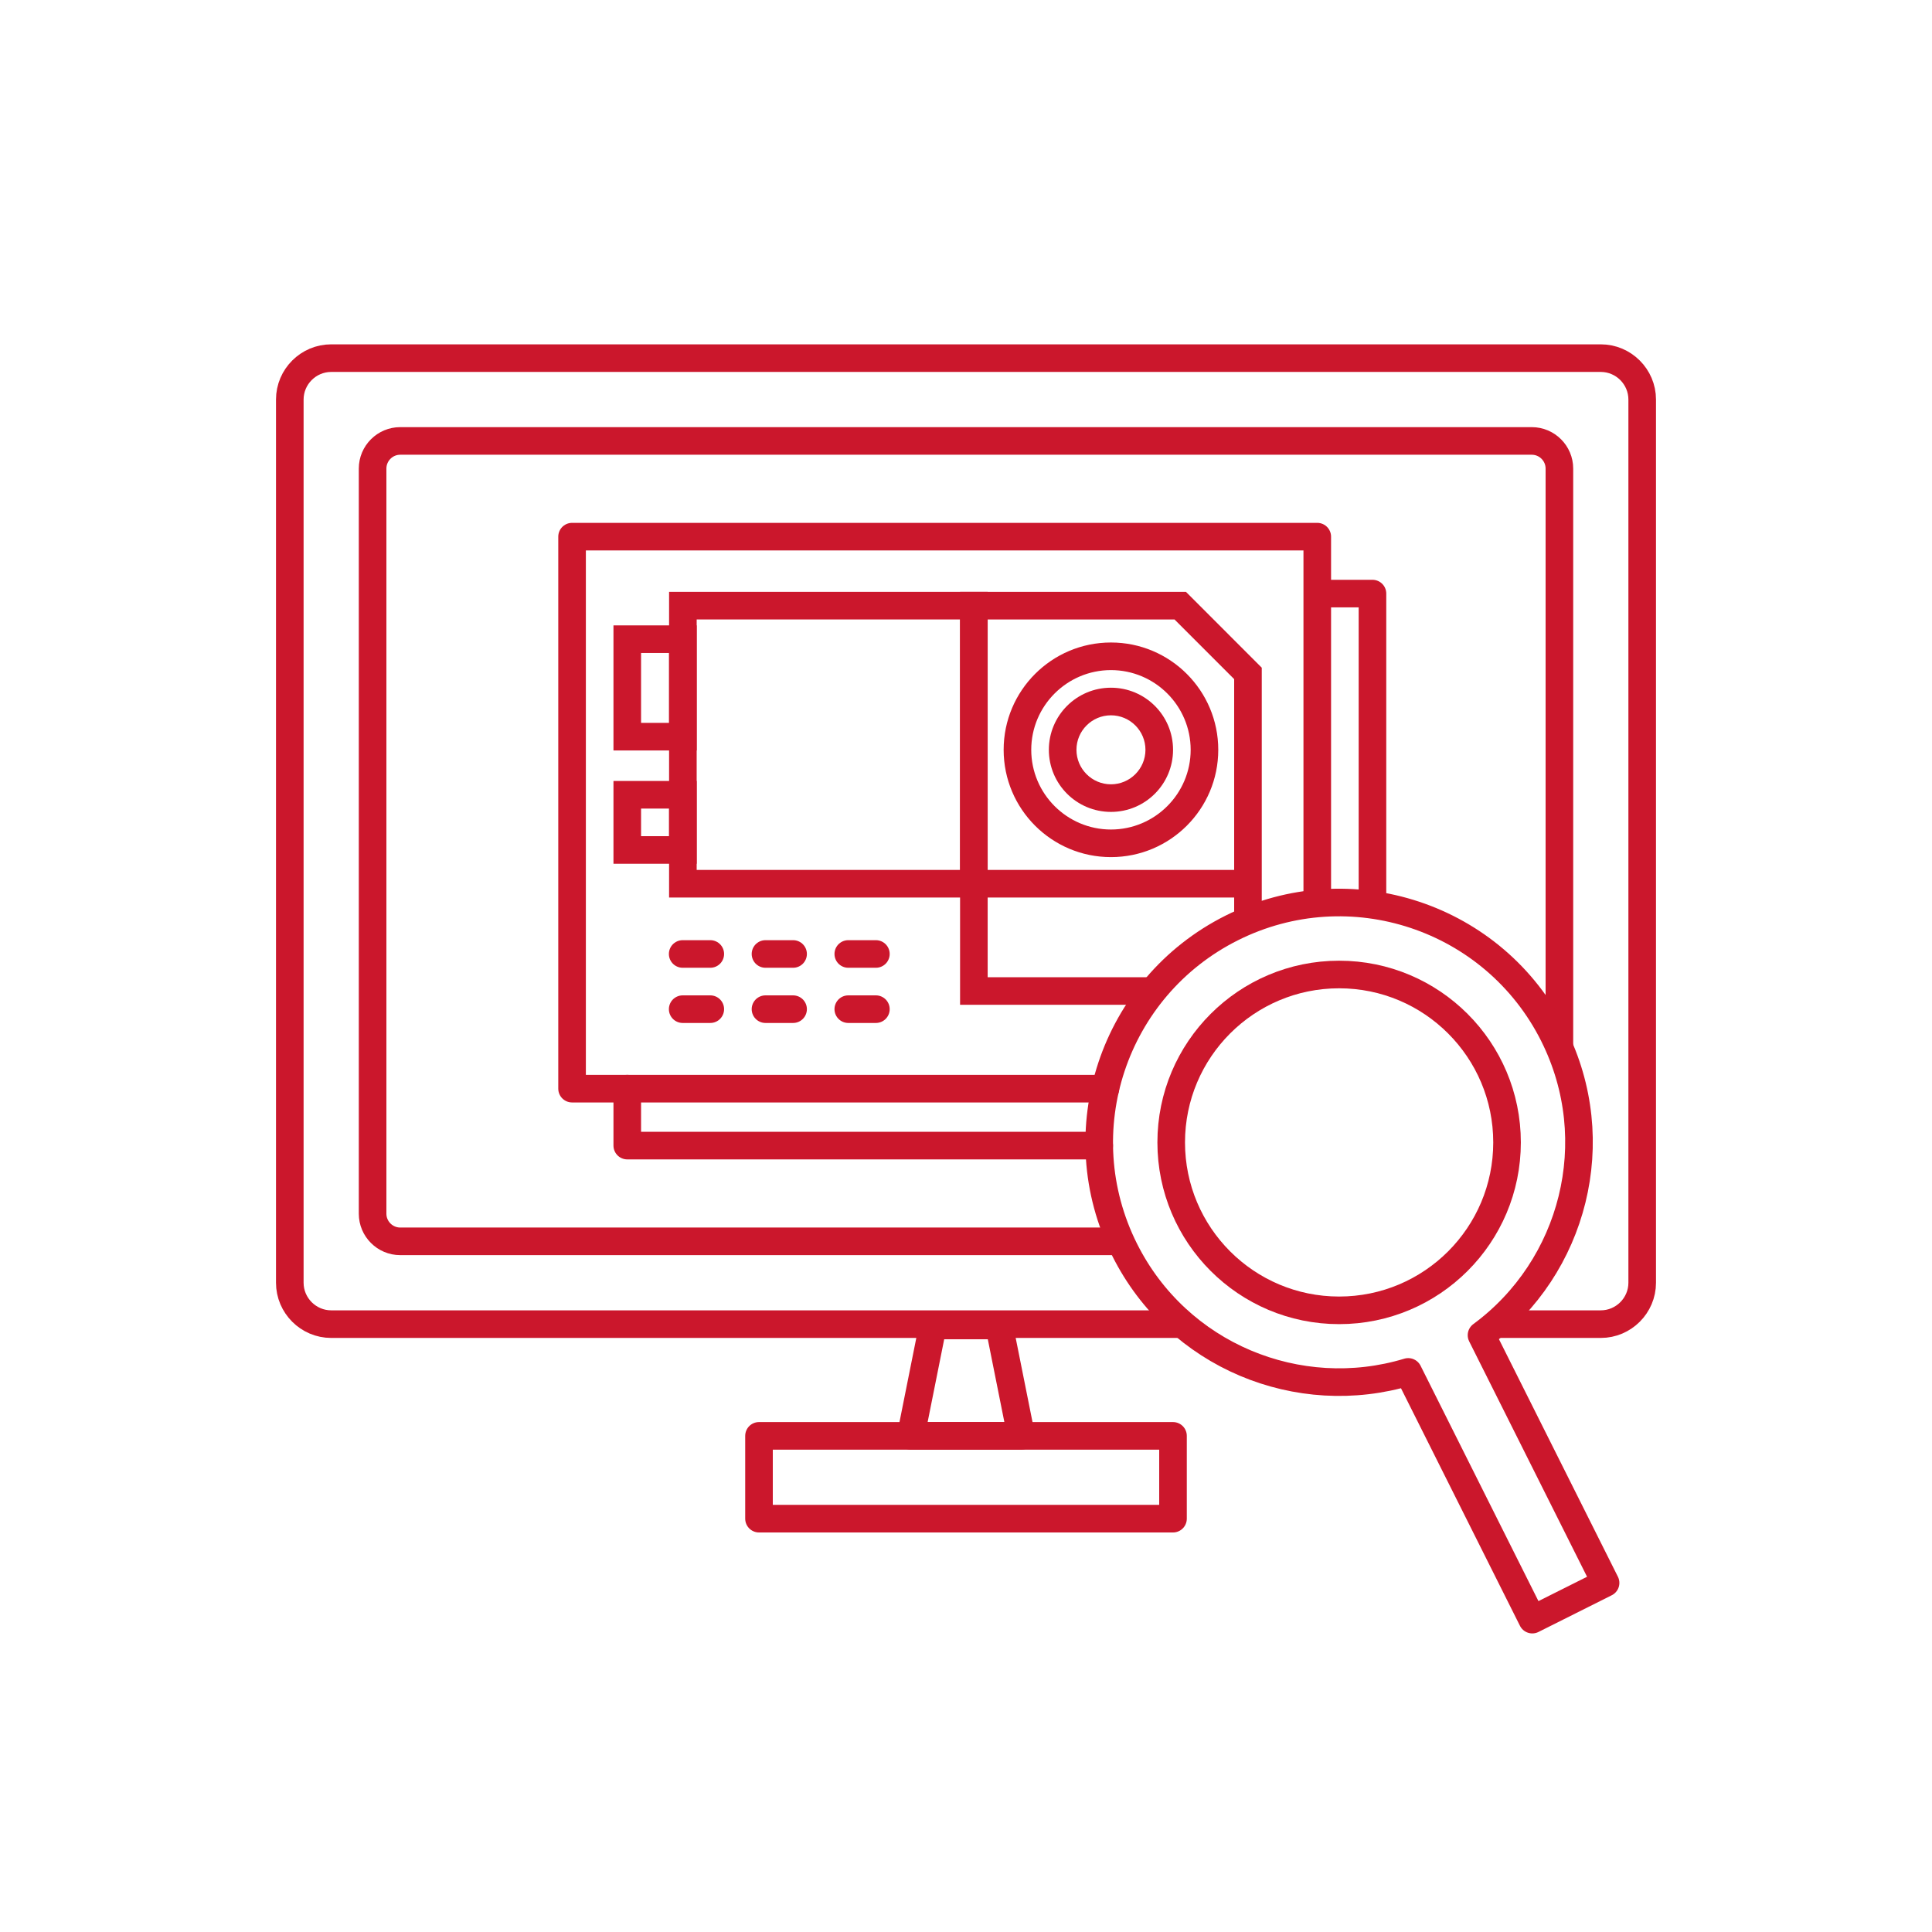<?xml version="1.0" encoding="UTF-8"?><svg id="a" xmlns="http://www.w3.org/2000/svg" viewBox="0 0 70 70"><defs><style>.d,.e{stroke-linecap:round;stroke-linejoin:round;}.d,.e,.f{fill:none;stroke:#cb172c;}.e{stroke-dasharray:0 0 1 2;}.g{fill:#cb172c;}.f{stroke-miterlimit:10;}</style></defs><path class="f" d="m42.857,47.976H12c-.825,0-1.5-.675-1.5-1.5V14.476c0-.825.675-1.5,1.5-1.5h46c.825,0,1.5.675,1.5,1.5v32c0,.825-.675,1.5-1.5,1.5h-3.796"/><path class="f" d="m40.749,44.976H14.5c-.55,0-1-.45-1-1v-27c0-.55.45-1,1-1h41c.55,0,1,.45,1,1v20.964"/><rect class="d" x="27.5" y="52.024" width="15" height="3"/><polygon class="d" points="37 52.024 33 52.024 33.8 48.024 36.2 48.024 37 52.024"/><polyline class="d" points="40.05 39.444 20.727 39.444 20.727 19.444 47.727 19.444 47.727 32.7"/><polyline class="d" points="39.827 41.507 22.727 41.507 22.727 39.444"/><polyline class="d" points="47.977 21.507 49.727 21.507 49.727 32.7"/><path class="g" d="m40.252,24.279c1.593,0,2.888,1.296,2.888,2.888s-1.296,2.888-2.888,2.888-2.888-1.296-2.888-2.888,1.296-2.888,2.888-2.888m0-1c-2.147,0-3.888,1.741-3.888,3.888s1.741,3.888,3.888,3.888,3.888-1.741,3.888-3.888-1.741-3.888-3.888-3.888h0Z"/><path class="g" d="m40.252,25.917c.689,0,1.25.561,1.25,1.25s-.561,1.25-1.25,1.25-1.25-.561-1.25-1.25.561-1.25,1.25-1.25m0-1c-1.243,0-2.25,1.007-2.25,2.25s1.007,2.25,2.25,2.25,2.25-1.007,2.25-2.25-1.007-2.25-2.25-2.25h0Z"/><rect class="f" x="24.742" y="21.944" width="10.543" height="10.075"/><polyline class="f" points="45.216 33.357 45.216 24.399 42.762 21.944 35.285 21.944 35.285 35.906 41.78 35.906"/><line class="f" x1="35.285" y1="32.019" x2="45.216" y2="32.019"/><rect class="f" x="22.727" y="28.796" width="2.015" height="2"/><rect class="f" x="22.727" y="23.159" width="2.015" height="3.532"/><line class="e" x1="24.735" y1="34.564" x2="32.735" y2="34.564"/><line class="e" x1="24.735" y1="36.564" x2="32.735" y2="36.564"/><path class="d" d="m56.29,37.5c-2.15-4.292-7.371-6.028-11.663-3.878s-6.028,7.371-3.878,11.663c1.922,3.838,6.301,5.623,10.274,4.422l4.495,8.975,2.655-1.33-4.495-8.975c3.342-2.463,4.534-7.038,2.612-10.876Z"/><circle class="d" cx="48.519" cy="41.392" r="6.084"/></svg>